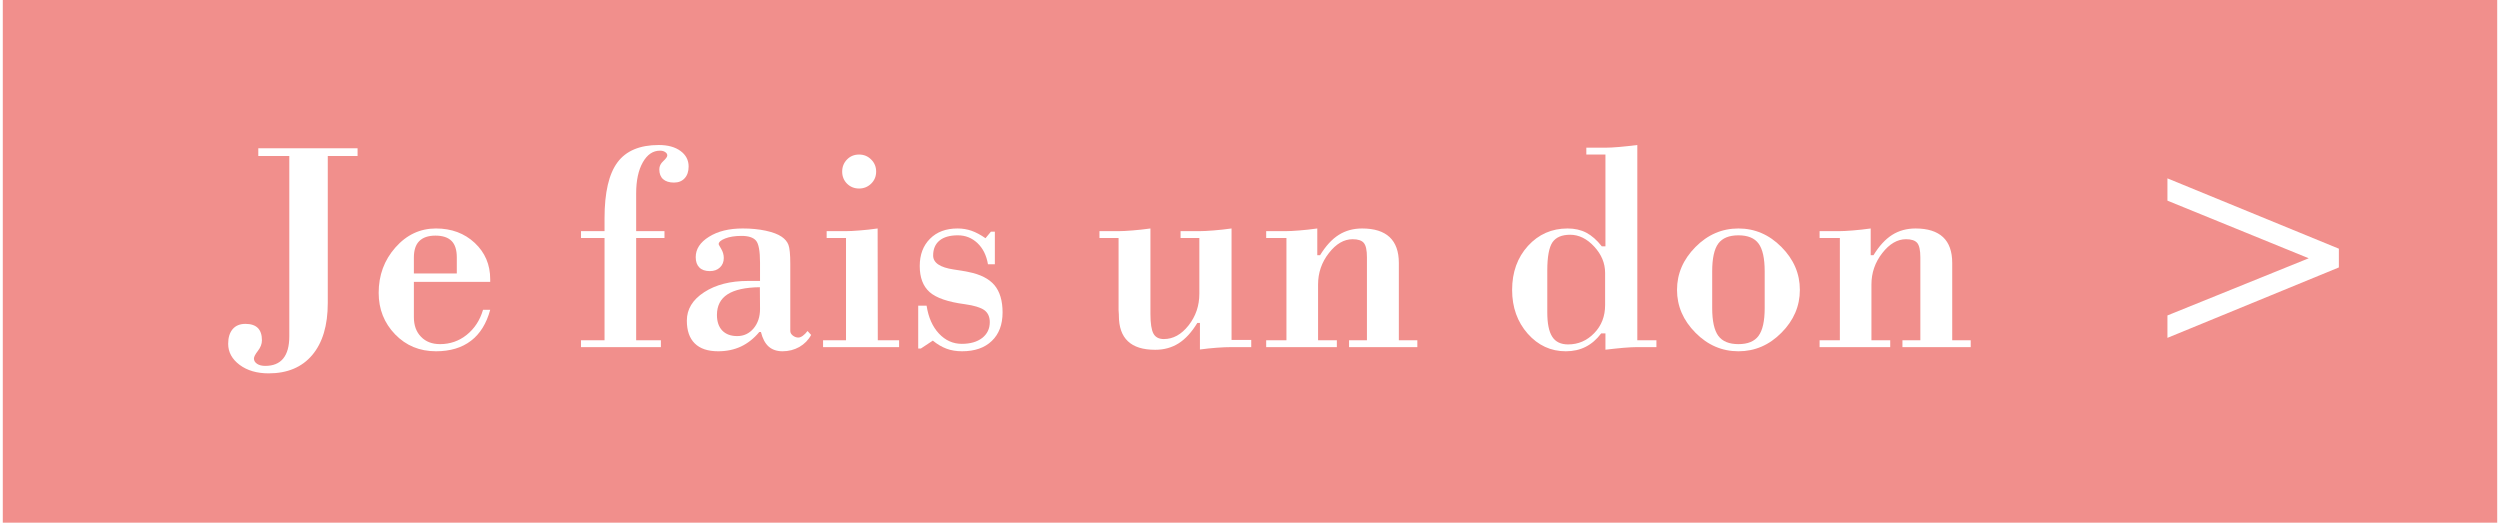 <?xml version="1.0" encoding="UTF-8"?>
<!DOCTYPE svg PUBLIC "-//W3C//DTD SVG 1.1//EN" "http://www.w3.org/Graphics/SVG/1.1/DTD/svg11.dtd">
<!-- Creator: CorelDRAW 2018 (64-Bit) -->
<svg xmlns="http://www.w3.org/2000/svg" xml:space="preserve" width="837px" height="175px" version="1.1" style="shape-rendering:geometricPrecision; text-rendering:geometricPrecision; image-rendering:optimizeQuality; fill-rule:evenodd; clip-rule:evenodd"
viewBox="0 0 604.3 126.63"
 xmlns:xlink="http://www.w3.org/1999/xlink">
 <defs>
  <style type="text/css">
   <![CDATA[
    .fil0 {fill:#F18F8C}
    .fil1 {fill:white;fill-rule:nonzero}
   ]]>
  </style>
 </defs>
 <g id="Plan_x0020_1">
  <rect class="fil0" width="604.3" height="126.63"/>
  <path class="fil1" d="M69.41 37.8l-7.51 0 0 -1.88 24.05 0 0 1.88 -7.22 0 0 35.62c0,5.42 -1.26,9.62 -3.76,12.59 -2.5,2.96 -6.03,4.44 -10.56,4.44 -2.85,0 -5.2,-0.69 -7.04,-2.06 -1.84,-1.38 -2.77,-3.08 -2.77,-5.1 0,-1.53 0.37,-2.71 1.1,-3.57 0.73,-0.84 1.76,-1.26 3.08,-1.26 1.35,0 2.35,0.34 3.01,1 0.66,0.67 0.99,1.66 0.99,2.98 0,0.87 -0.33,1.72 -0.97,2.55 -0.65,0.84 -0.97,1.46 -0.97,1.86 0,0.52 0.25,0.94 0.76,1.29 0.5,0.33 1.17,0.5 1.98,0.5 1.94,0 3.39,-0.6 4.36,-1.79 0.98,-1.21 1.47,-2.99 1.47,-5.36l0 -43.69z"/>
  <path id="1" class="fil1" d="M116.34 75.06l1.74 0c-0.9,3.31 -2.45,5.82 -4.66,7.5 -2.22,1.7 -5.05,2.54 -8.48,2.54 -3.96,0 -7.26,-1.37 -9.9,-4.1 -2.65,-2.75 -3.98,-6.09 -3.98,-10.06 0,-4.27 1.35,-7.92 4.06,-10.99 2.71,-3.07 5.98,-4.6 9.82,-4.6 3.77,0 6.9,1.17 9.39,3.49 2.49,2.33 3.75,5.27 3.75,8.8l0 0.64 -18.49 0 0 8.58c0,1.97 0.57,3.55 1.73,4.73 1.14,1.19 2.68,1.78 4.62,1.78 2.42,0 4.58,-0.75 6.45,-2.25 1.88,-1.51 3.21,-3.53 3.95,-6.06zm-6.35 -8.81l0 -3.87c0,-1.82 -0.42,-3.16 -1.27,-4.01 -0.85,-0.85 -2.15,-1.29 -3.91,-1.29 -1.74,0 -3.04,0.45 -3.92,1.33 -0.87,0.87 -1.3,2.2 -1.3,3.97l0 3.87 10.4 0z"/>
  <path id="2" class="fil1" d="M159.43 84.09l-19.35 0 0 -1.66 5.7 0 0 -24.77 -5.7 0 0 -1.66 5.7 0 0 -3.11c0,-6.26 1.05,-10.77 3.15,-13.58 2.08,-2.79 5.41,-4.18 10,-4.18 2.18,0 3.94,0.48 5.25,1.44 1.31,0.95 1.97,2.22 1.97,3.76 0,1.19 -0.31,2.14 -0.95,2.84 -0.64,0.71 -1.5,1.06 -2.59,1.06 -1.15,0 -2.03,-0.28 -2.65,-0.83 -0.61,-0.55 -0.91,-1.34 -0.91,-2.38 0,-0.74 0.31,-1.4 0.96,-1.99 0.64,-0.59 0.97,-1.04 0.97,-1.38 0,-0.32 -0.17,-0.6 -0.51,-0.81 -0.32,-0.23 -0.75,-0.34 -1.26,-0.34 -1.7,0 -3.09,0.94 -4.16,2.83 -1.07,1.89 -1.61,4.4 -1.61,7.54l0 9.13 6.86 0 0 1.66 -6.86 0 0 24.77 5.99 0 0 1.66z"/>
  <path id="3" class="fil1" d="M183.41 69.58c-3.51,0.04 -6.12,0.62 -7.83,1.72 -1.71,1.1 -2.57,2.78 -2.57,5 0,1.63 0.44,2.89 1.29,3.78 0.87,0.89 2.07,1.34 3.62,1.34 1.62,0 2.93,-0.63 3.98,-1.87 1.03,-1.25 1.55,-2.8 1.55,-4.69l-0.04 -5.28zm0.26 10.85l-0.4 0c-1.31,1.58 -2.81,2.75 -4.44,3.52 -1.65,0.77 -3.49,1.15 -5.52,1.15 -2.5,0 -4.39,-0.63 -5.67,-1.9 -1.28,-1.26 -1.92,-3.1 -1.92,-5.52 0,-2.77 1.39,-5.07 4.2,-6.89 2.8,-1.82 6.34,-2.73 10.63,-2.73l2.9 0 0 -4.43c0,-2.82 -0.33,-4.6 -0.98,-5.34 -0.65,-0.76 -1.81,-1.14 -3.51,-1.14 -1.59,0 -2.9,0.21 -3.95,0.62 -1.05,0.41 -1.58,0.88 -1.58,1.39 0,0.08 0.21,0.46 0.63,1.16 0.41,0.71 0.61,1.43 0.61,2.19 0,0.94 -0.31,1.7 -0.94,2.29 -0.61,0.59 -1.43,0.88 -2.44,0.88 -1.11,0 -1.95,-0.29 -2.54,-0.88 -0.59,-0.59 -0.88,-1.42 -0.88,-2.51 0,-1.95 1.07,-3.6 3.22,-4.93 2.13,-1.34 4.85,-2.01 8.15,-2.01 2.04,0 3.91,0.18 5.59,0.54 1.69,0.37 2.98,0.85 3.87,1.47 0.79,0.54 1.34,1.19 1.63,1.95 0.3,0.77 0.45,2.31 0.45,4.64l0 16.24c0,0.4 0.2,0.77 0.61,1.1 0.41,0.32 0.87,0.49 1.35,0.49 0.31,0 0.66,-0.14 1.06,-0.42 0.4,-0.29 0.78,-0.67 1.16,-1.17l0.87 0.95c-0.67,1.24 -1.63,2.21 -2.86,2.92 -1.24,0.69 -2.59,1.04 -4.07,1.04 -1.38,0 -2.5,-0.38 -3.36,-1.14 -0.85,-0.76 -1.48,-1.93 -1.87,-3.53z"/>
  <path id="4" class="fil1" d="M217.14 84.09l-18.42 0 0 -1.66 5.56 0 0 -24.77 -4.69 0 0 -1.66 4.56 0c0.92,0 2.06,-0.06 3.43,-0.17 1.39,-0.11 2.83,-0.26 4.36,-0.48l0.04 27.08 5.16 0 0 1.66zm-13.79 -42.52c0,-1.15 0.39,-2.13 1.17,-2.93 0.79,-0.81 1.76,-1.2 2.93,-1.2 1.14,0 2.12,0.39 2.92,1.2 0.81,0.8 1.21,1.78 1.21,2.93 0,1.15 -0.4,2.13 -1.21,2.92 -0.8,0.78 -1.78,1.18 -2.92,1.18 -1.17,0 -2.14,-0.4 -2.93,-1.18 -0.78,-0.79 -1.17,-1.77 -1.17,-2.92z"/>
  <path id="5" class="fil1" d="M222.41 84.44l-0.64 0 0 -10.39 2.03 0c0.44,2.84 1.44,5.11 2.99,6.76 1.56,1.66 3.41,2.49 5.54,2.49 2.07,0 3.72,-0.48 4.95,-1.43 1.21,-0.96 1.83,-2.23 1.83,-3.83 0,-1.29 -0.45,-2.27 -1.34,-2.92 -0.9,-0.63 -2.45,-1.11 -4.67,-1.42 -4.12,-0.54 -6.97,-1.52 -8.57,-2.94 -1.6,-1.42 -2.39,-3.53 -2.39,-6.31 0,-2.75 0.83,-4.95 2.49,-6.61 1.65,-1.66 3.87,-2.49 6.68,-2.49 1.19,0 2.33,0.19 3.39,0.56 1.07,0.38 2.2,0.98 3.37,1.8l1.31 -1.58 0.96 0 0 7.89 -1.67 0c-0.37,-2.16 -1.22,-3.87 -2.55,-5.13 -1.33,-1.25 -2.91,-1.88 -4.74,-1.88 -1.93,0 -3.41,0.42 -4.44,1.26 -1.04,0.86 -1.55,2.06 -1.55,3.64 0,1.76 1.67,2.89 5,3.38 1.48,0.21 2.65,0.41 3.53,0.6 2.89,0.56 4.99,1.63 6.32,3.19 1.31,1.57 1.97,3.77 1.97,6.61 0,2.94 -0.86,5.24 -2.61,6.91 -1.73,1.67 -4.14,2.5 -7.2,2.5 -1.38,0 -2.65,-0.2 -3.76,-0.62 -1.14,-0.42 -2.24,-1.07 -3.33,-1.96l-2.9 1.92z"/>
  <path id="6" class="fil1" d="M289.88 57.66l-4.55 0 0 -1.66 4.48 0c0.94,0 2.1,-0.06 3.48,-0.17 1.37,-0.11 2.84,-0.26 4.39,-0.48l0 27.01 4.77 0 0 1.73 -4.63 0c-1.2,0 -2.45,0.05 -3.74,0.15 -1.3,0.09 -2.65,0.24 -4.06,0.43l0 -6.44 -0.63 0c-1.36,2.24 -2.87,3.89 -4.52,4.94 -1.65,1.04 -3.54,1.57 -5.68,1.57 -2.96,0 -5.16,-0.68 -6.62,-2.07 -1.46,-1.37 -2.19,-3.45 -2.19,-6.23 0,-0.03 0,-0.1 0,-0.21 -0.05,-0.41 -0.07,-0.77 -0.07,-1.09l0 -17.48 -4.63 0 0 -1.66 4.55 0c0.91,0 2.04,-0.06 3.41,-0.17 1.37,-0.11 2.84,-0.26 4.39,-0.48l0 20.74c0,2.27 0.25,3.85 0.73,4.73 0.48,0.88 1.32,1.32 2.51,1.32 2.27,0 4.26,-1.1 6,-3.31 1.74,-2.21 2.61,-4.76 2.61,-7.68l0 -13.49z"/>
  <path id="7" class="fil1" d="M323.19 84.09l-17.12 0 0 -1.66 4.91 0 0 -24.77 -4.91 0 0 -1.66 4.63 0c0.91,0 2.05,-0.06 3.41,-0.17 1.35,-0.11 2.8,-0.26 4.34,-0.48l0 6.47 0.68 0c1.36,-2.22 2.86,-3.86 4.51,-4.91 1.65,-1.04 3.54,-1.56 5.68,-1.56 2.94,0 5.16,0.7 6.65,2.09 1.49,1.4 2.24,3.48 2.24,6.26l0 1.23 0 17.5 4.48 0 0 1.66 -16.54 0 0 -1.66 4.33 0 0 -20.08c0,-1.73 -0.25,-2.9 -0.76,-3.5 -0.5,-0.6 -1.41,-0.9 -2.71,-0.9 -2.09,0 -4.02,1.12 -5.76,3.37 -1.75,2.24 -2.61,4.78 -2.61,7.61l0 13.5 4.55 0 0 1.66z"/>
  <path id="8" class="fil1" d="M395.98 82.43l4.63 0 0 1.66 -4.63 0c-0.89,0 -2.02,0.06 -3.38,0.17 -1.37,0.12 -2.81,0.28 -4.34,0.46l0 -3.95 -1.03 0c-1.1,1.46 -2.35,2.54 -3.78,3.26 -1.4,0.71 -3,1.07 -4.79,1.07 -3.64,0 -6.71,-1.42 -9.23,-4.26 -2.51,-2.85 -3.78,-6.39 -3.78,-10.61 0,-4.28 1.28,-7.83 3.84,-10.66 2.57,-2.81 5.77,-4.22 9.59,-4.22 1.73,0 3.23,0.34 4.54,1.02 1.3,0.69 2.56,1.78 3.76,3.31l0.88 0 0 -22.24 -4.63 0 0 -1.66 4.55 0c0.92,0 2.08,-0.06 3.45,-0.18 1.37,-0.12 2.83,-0.28 4.35,-0.47l0 47.3zm-7.8 -8.68l0 -7.64c0,-2.34 -0.87,-4.45 -2.64,-6.37 -1.76,-1.91 -3.71,-2.87 -5.83,-2.87 -2.02,0 -3.44,0.61 -4.28,1.82 -0.83,1.23 -1.26,3.51 -1.26,6.85l0 10.09c0,2.74 0.4,4.73 1.21,5.96 0.79,1.24 2.08,1.85 3.84,1.85 2.45,0 4.56,-0.91 6.32,-2.73 1.77,-1.82 2.64,-4.09 2.64,-6.81l0 -0.15z"/>
  <path id="9" class="fil1" d="M414.12 65.75l0 8.88c0,3.14 0.5,5.39 1.48,6.73 0.99,1.34 2.62,2.01 4.88,2.01 2.26,0 3.89,-0.67 4.87,-2.01 0.99,-1.34 1.49,-3.59 1.49,-6.73l0 -8.88c0,-3.17 -0.5,-5.42 -1.49,-6.75 -0.98,-1.33 -2.61,-1.99 -4.87,-1.99 -2.26,0 -3.89,0.66 -4.88,1.99 -0.98,1.33 -1.48,3.58 -1.48,6.75zm-8.52 4.48c0,-3.93 1.5,-7.39 4.47,-10.39 2.97,-3 6.44,-4.49 10.41,-4.49 3.97,0 7.45,1.49 10.42,4.49 2.98,3 4.46,6.46 4.46,10.39 0,3.92 -1.48,7.39 -4.46,10.38 -2.97,3 -6.45,4.49 -10.42,4.49 -3.97,0 -7.44,-1.49 -10.41,-4.49 -2.97,-2.99 -4.47,-6.46 -4.47,-10.38z"/>
  <path id="10" class="fil1" d="M457.25 84.09l-17.11 0 0 -1.66 4.91 0 0 -24.77 -4.91 0 0 -1.66 4.63 0c0.9,0 2.05,-0.06 3.41,-0.17 1.34,-0.11 2.8,-0.26 4.34,-0.48l0 6.47 0.68 0c1.36,-2.22 2.86,-3.86 4.51,-4.91 1.65,-1.04 3.54,-1.56 5.68,-1.56 2.94,0 5.15,0.7 6.65,2.09 1.49,1.4 2.23,3.48 2.23,6.26l0 1.23 0 17.5 4.48 0 0 1.66 -16.54 0 0 -1.66 4.34 0 0 -20.08c0,-1.73 -0.26,-2.9 -0.76,-3.5 -0.51,-0.6 -1.41,-0.9 -2.71,-0.9 -2.09,0 -4.02,1.12 -5.76,3.37 -1.75,2.24 -2.62,4.78 -2.62,7.61l0 13.5 4.55 0 0 1.66z"/>
  <polygon id="11" class="fil1" points="524.41,43.21 565.94,60.25 565.94,64.79 524.41,81.85 524.41,76.42 558.64,62.57 524.41,48.61 "/>
 </g>
</svg>
